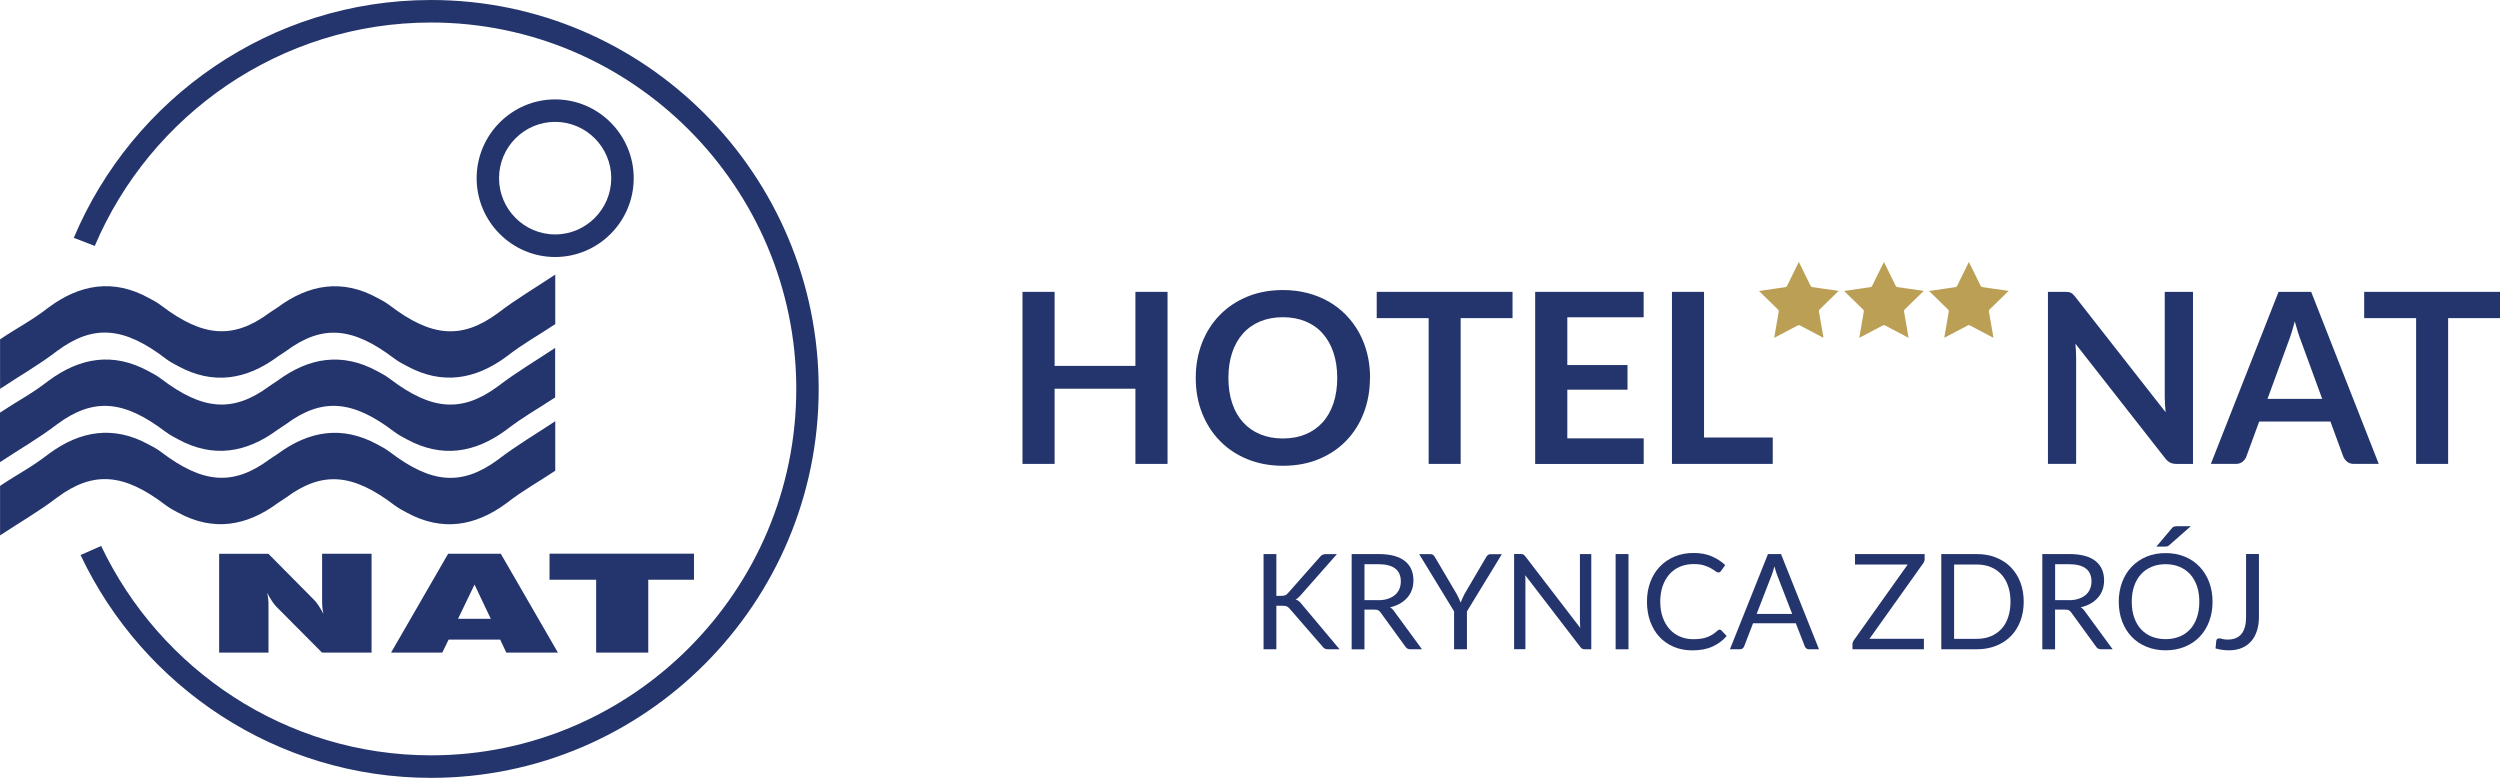<?xml version="1.0" encoding="UTF-8"?><svg id="Warstwa_2" xmlns="http://www.w3.org/2000/svg" viewBox="0 0 413.99 128.8"><defs><style>.cls-1{fill:#bb9f55;}.cls-2,.cls-3{fill:#24346c;}.cls-3{fill-rule:evenodd;}</style></defs><g id="Warstwa_1-2"><g id="LOGO"><path class="cls-2" d="m363.15,48.33v28.49h-2.72c-.42,0-.77-.07-1.05-.21s-.55-.37-.82-.7l-14.88-19c.08.87.12,1.67.12,2.4v17.51h-4.67v-28.49h2.78c.22,0,.42.01.58.03.16.02.31.06.43.12.12.06.25.15.36.26s.25.26.39.44l14.94,19.08c-.04-.46-.07-.91-.1-1.36-.03-.45-.04-.86-.04-1.24v-17.33h4.68Z"/><path class="cls-2" d="m393.91,76.82h-4.1c-.46,0-.83-.11-1.12-.35-.29-.24-.51-.51-.65-.86l-2.13-5.8h-11.8l-2.13,5.81c-.11.3-.31.58-.61.83-.3.25-.68.37-1.12.37h-4.14l11.21-28.49h5.4l11.19,28.49Zm-9.36-10.76l-3.47-9.48c-.17-.42-.35-.92-.53-1.5-.18-.58-.37-1.2-.55-1.87-.17.67-.35,1.3-.53,1.88s-.36,1.09-.53,1.53l-3.45,9.43h9.06Z"/><path class="cls-1" d="m293.8,55.95c.06-.35.11-.67.17-.99l.47-2.72c.03-.2.07-.4.1-.6.03-.15,0-.27-.12-.39-1-.97-2-1.95-3-2.93-.04-.04-.08-.06-.12-.09,0-.01,0-.03.02-.04.16-.03.32-.05.49-.08,1.03-.15,2.06-.3,3.09-.45.25-.04.5-.08.75-.11.15-.02.23-.1.29-.23.62-1.26,1.24-2.52,1.86-3.78.02-.04.04-.08.08-.15.03.06.06.11.08.15.62,1.26,1.24,2.52,1.86,3.78.06.13.14.2.29.22.62.08,1.24.18,1.85.27.68.1,1.36.2,2.04.29.15.02.29.04.44.07,0,.02.02.03.03.05-.04.03-.1.05-.13.08-1,.97-1.99,1.95-2.99,2.92-.13.13-.16.25-.13.43.16.9.31,1.8.47,2.7.08.47.16.94.24,1.42.01.04.01.09.02.16-.06-.03-.11-.05-.15-.07-1.23-.65-2.45-1.29-3.68-1.94-.17-.09-.3-.1-.47,0-1.22.65-2.45,1.29-3.68,1.94-.05.02-.09.04-.17.08"/><path class="cls-1" d="m321.96,55.95c.06-.35.11-.67.17-.99.15-.91.31-1.81.47-2.72.03-.2.07-.4.1-.6.03-.15,0-.27-.12-.39-1.01-.97-2-1.95-3-2.93-.04-.04-.08-.06-.12-.09.01-.01.01-.03.02-.04.16-.03.33-.05.49-.08,1.03-.15,2.06-.3,3.09-.45.25-.04.5-.08.75-.11.15-.02.23-.1.29-.23.62-1.26,1.24-2.52,1.86-3.78.02-.04.04-.08.08-.15.03.06.06.11.08.15.62,1.26,1.24,2.52,1.86,3.78.06.13.15.2.29.22.62.08,1.24.18,1.85.27.68.1,1.36.2,2.03.29.15.02.29.04.44.07,0,.02.02.03.03.05-.04.03-.1.05-.13.08-1,.97-1.99,1.95-2.99,2.92-.13.13-.16.25-.13.43.16.9.31,1.8.47,2.7.08.47.16.94.24,1.42.01.04.01.09.02.16-.06-.03-.11-.05-.15-.07-1.23-.65-2.45-1.29-3.68-1.94-.17-.09-.3-.1-.47,0-1.22.65-2.45,1.29-3.68,1.94-.04.02-.09.04-.17.08"/><path class="cls-1" d="m307.89,55.95c.06-.35.11-.67.17-.99l.47-2.72c.03-.2.07-.4.1-.6.03-.15,0-.27-.12-.39-1-.97-2-1.95-3-2.93-.04-.04-.08-.06-.12-.09.01-.01.01-.03.02-.04.16-.03.33-.05.49-.08,1.03-.15,2.06-.3,3.09-.45.25-.04.5-.08.75-.11.15-.02.23-.1.29-.23.62-1.26,1.24-2.52,1.86-3.78.02-.04.04-.08.08-.15.03.06.06.11.08.15.62,1.26,1.24,2.52,1.86,3.78.06.13.14.2.29.22.62.08,1.24.18,1.85.27.68.1,1.36.2,2.04.29.15.02.29.04.44.07,0,.02.02.03.03.05-.04.03-.1.05-.13.08-1,.97-1.99,1.95-2.99,2.92-.13.13-.16.25-.13.43.16.9.31,1.8.47,2.7.08.47.16.94.24,1.42.01.04.01.09.02.16-.06-.03-.11-.05-.15-.07-1.23-.65-2.45-1.29-3.68-1.94-.17-.09-.3-.1-.47,0-1.22.65-2.45,1.29-3.68,1.94-.05.02-.09.04-.17.08"/><path class="cls-2" d="m366.39,99.65c0,1.18-.19,2.26-.56,3.25-.37.99-.9,1.84-1.58,2.55-.68.71-1.5,1.26-2.46,1.65-.96.39-2.01.59-3.17.59s-2.21-.2-3.17-.59c-.96-.39-1.77-.94-2.45-1.65-.68-.71-1.21-1.56-1.58-2.55-.37-.99-.56-2.07-.56-3.25s.19-2.26.56-3.25c.37-.99.9-1.84,1.58-2.55.68-.71,1.5-1.27,2.45-1.67.95-.4,2.01-.59,3.17-.59s2.22.2,3.17.59c.95.39,1.78.95,2.46,1.67.68.72,1.21,1.57,1.58,2.55s.56,2.07.56,3.25m-2.19,0c0-.97-.13-1.84-.4-2.61s-.64-1.42-1.12-1.95c-.48-.53-1.07-.94-1.76-1.23-.69-.29-1.46-.43-2.31-.43s-1.61.14-2.3.43c-.69.29-1.28.69-1.77,1.23-.49.54-.86,1.18-1.13,1.95-.27.77-.4,1.64-.4,2.61s.13,1.83.4,2.6c.27.77.64,1.42,1.13,1.95.49.53,1.08.94,1.77,1.22.69.28,1.46.42,2.3.42s1.62-.14,2.31-.42,1.27-.69,1.76-1.22c.49-.53.86-1.18,1.12-1.95.26-.77.4-1.63.4-2.6m-1.41-12.51l-3.59,3.15c-.11.1-.22.17-.32.19-.1.02-.23.03-.38.03h-1.41l2.54-3.01c.12-.16.25-.26.38-.3.13-.04.31-.06.55-.06h2.23Z"/><path class="cls-2" d="m374.08,102.06c0,.88-.11,1.67-.33,2.36-.22.69-.53,1.29-.96,1.77-.43.48-.94.85-1.56,1.11-.62.26-1.32.39-2.12.39-.73,0-1.47-.1-2.22-.31,0-.21.03-.42.06-.63.03-.21.04-.42.05-.62.01-.12.06-.22.14-.3.08-.08.2-.12.36-.12.13,0,.31.03.52.1.21.07.51.1.87.1.49,0,.92-.07,1.3-.22.38-.15.7-.37.96-.68.26-.31.45-.7.59-1.18.14-.48.2-1.05.2-1.71v-10.38h2.13v10.32Z"/><polygon class="cls-2" points="405.4 76.82 400.1 76.82 400.1 52.68 391.5 52.68 391.5 48.33 413.99 48.33 413.99 52.68 405.4 52.68 405.4 76.82"/><polygon class="cls-2" points="293.56 72.45 293.56 76.82 276.87 76.82 276.87 48.33 282.18 48.33 282.18 72.45 293.56 72.45"/><polygon class="cls-2" points="259.54 52.54 259.54 60.45 269.51 60.45 269.51 64.53 259.54 64.53 259.54 72.59 272.19 72.59 272.19 76.83 254.22 76.83 254.22 48.33 272.18 48.33 272.18 52.54 259.54 52.54"/><path class="cls-2" d="m226.86,62.58c0,2.09-.35,4.02-1.03,5.8-.68,1.78-1.66,3.32-2.92,4.62s-2.78,2.31-4.55,3.04c-1.77.73-3.74,1.09-5.91,1.09s-4.12-.37-5.89-1.09c-1.77-.72-3.29-1.74-4.56-3.04s-2.25-2.84-2.95-4.62c-.7-1.78-1.04-3.71-1.04-5.8s.35-4.02,1.04-5.8c.69-1.78,1.68-3.32,2.95-4.62,1.27-1.3,2.79-2.31,4.56-3.04,1.77-.73,3.74-1.09,5.89-1.09,1.45,0,2.8.17,4.08.5,1.28.33,2.44.81,3.51,1.42,1.07.61,2.02,1.35,2.87,2.23.85.88,1.57,1.85,2.16,2.93.59,1.08,1.04,2.25,1.35,3.51.31,1.26.46,2.59.46,3.98m-5.44-.02c0-1.56-.21-2.96-.63-4.21-.42-1.25-1.02-2.29-1.79-3.16-.77-.87-1.72-1.53-2.83-1.99s-2.36-.69-3.75-.69-2.64.23-3.75.69-2.06,1.12-2.84,1.99c-.78.87-1.38,1.92-1.8,3.16-.42,1.24-.63,2.64-.63,4.21s.21,2.96.63,4.21c.42,1.25,1.02,2.29,1.8,3.15.78.86,1.73,1.52,2.84,1.98,1.11.46,2.36.69,3.75.69s2.64-.23,3.75-.69c1.11-.46,2.05-1.12,2.83-1.98.78-.86,1.37-1.91,1.79-3.15.42-1.24.63-2.64.63-4.21"/><polygon class="cls-2" points="193.34 48.33 193.34 76.82 188.02 76.82 188.02 64.37 174.64 64.37 174.64 76.82 169.32 76.82 169.32 48.33 174.64 48.33 174.64 60.59 188.02 60.59 188.02 48.33 193.34 48.33"/><path class="cls-2" d="m349.84,107.52h-1.89c-.39,0-.67-.15-.86-.45l-4.09-5.63c-.12-.18-.26-.3-.4-.38-.14-.08-.36-.11-.67-.11h-1.62v6.58h-2.11v-15.78h4.45c1,0,1.86.1,2.59.3.73.2,1.32.49,1.8.88s.82.84,1.05,1.38.34,1.14.34,1.81c0,.56-.09,1.08-.26,1.56-.17.48-.43.92-.77,1.3-.34.38-.74.71-1.22.98-.48.27-1.03.48-1.63.61.27.15.51.38.7.67l4.59,6.27Zm-7.28-8.13c.62,0,1.16-.07,1.63-.23.47-.16.87-.36,1.19-.64.32-.28.56-.6.72-.99.16-.39.24-.8.24-1.26,0-.94-.31-1.65-.92-2.12-.61-.47-1.54-.72-2.77-.72h-2.33v5.95h2.24Z"/><polygon class="cls-2" points="250.47 52.68 241.88 52.68 241.88 76.82 236.58 76.82 236.58 52.68 227.98 52.68 227.98 48.33 250.47 48.33 250.47 52.68"/><path class="cls-2" d="m335.12,99.64c0,1.18-.19,2.25-.56,3.22-.37.97-.9,1.8-1.58,2.49-.68.69-1.5,1.22-2.46,1.6-.96.38-2.01.57-3.17.57h-5.88v-15.77h5.88c1.16,0,2.22.19,3.17.57.95.38,1.78.91,2.46,1.61s1.21,1.52,1.58,2.49c.37.97.56,2.04.56,3.22m-2.19,0c0-.97-.13-1.83-.4-2.6-.27-.77-.64-1.41-1.12-1.93-.48-.52-1.07-.93-1.76-1.21s-1.46-.42-2.31-.42h-3.75v12.31h3.75c.85,0,1.62-.14,2.31-.42.69-.28,1.27-.68,1.76-1.2.49-.52.86-1.17,1.12-1.93.26-.76.4-1.63.4-2.6"/><path class="cls-2" d="m318.72,92.54c0,.24-.07.48-.22.7l-8.92,12.54h9.01v1.74h-11.83v-.84c0-.12.02-.23.06-.33.04-.1.09-.2.15-.3l8.94-12.57h-8.73v-1.73h11.53v.79Z"/><path class="cls-2" d="m284.77,104.27c.12,0,.22.05.31.14l.85.91c-.64.75-1.43,1.33-2.35,1.75-.92.42-2.04.63-3.34.63-1.13,0-2.16-.2-3.08-.59-.92-.39-1.71-.94-2.37-1.65-.66-.71-1.16-1.56-1.52-2.55-.36-.99-.54-2.08-.54-3.27s.19-2.28.56-3.27c.37-.99.9-1.84,1.58-2.55s1.49-1.26,2.44-1.66c.95-.4,1.99-.59,3.14-.59s2.11.18,2.97.54c.86.36,1.61.85,2.27,1.46l-.7.98c-.04.07-.1.13-.17.18-.07.05-.16.07-.28.07-.13,0-.29-.07-.48-.22-.19-.15-.44-.3-.75-.48-.31-.18-.69-.33-1.15-.48-.46-.15-1.03-.21-1.71-.21-.81,0-1.56.14-2.23.42-.67.28-1.26.69-1.74,1.23-.48.54-.87,1.19-1.14,1.96-.27.77-.41,1.64-.41,2.61s.14,1.86.42,2.63.67,1.42,1.15,1.95c.48.53,1.06.94,1.73,1.22.67.28,1.38.42,2.15.42.47,0,.89-.03,1.27-.08.38-.05.73-.14,1.05-.26.32-.12.62-.27.89-.44.27-.17.55-.39.82-.64.12-.11.25-.17.37-.17"/><rect class="cls-2" x="267.54" y="91.75" width="2.13" height="15.77"/><path class="cls-2" d="m263.51,91.75v15.77h-1.07c-.17,0-.31-.03-.42-.09s-.23-.16-.33-.3l-9.12-11.88c0,.18.02.36.03.54,0,.18,0,.34,0,.49v11.23h-1.87v-15.77h1.1c.1,0,.18,0,.24.02s.12.03.18.06.1.06.15.11c.05.05.11.11.17.18l9.12,11.88c0-.19-.03-.38-.04-.56-.01-.18-.02-.35-.02-.51v-11.17h1.87Z"/><path class="cls-2" d="m242.92,101.24v6.28h-2.13v-6.28l-5.78-9.48h1.87c.19,0,.34.05.45.14.11.09.21.21.29.36l3.61,6.13c.13.26.25.5.36.72s.2.45.29.68c.08-.23.17-.45.28-.68.11-.23.22-.46.34-.72l3.6-6.13c.07-.12.16-.24.27-.34.11-.1.27-.15.45-.15h1.88l-5.78,9.47Z"/><path class="cls-2" d="m235.47,107.52h-1.89c-.39,0-.67-.15-.86-.45l-4.09-5.63c-.12-.18-.26-.3-.4-.38-.14-.08-.36-.11-.67-.11h-1.61v6.58h-2.12v-15.78h4.45c1,0,1.86.1,2.59.3s1.32.49,1.8.88c.48.39.82.84,1.05,1.38.23.54.34,1.14.34,1.81,0,.56-.09,1.08-.26,1.56-.17.48-.43.92-.77,1.3-.34.38-.74.71-1.22.98-.48.27-1.03.48-1.63.61.27.15.51.38.7.67l4.59,6.27Zm-7.28-8.13c.62,0,1.16-.07,1.63-.23s.87-.36,1.19-.64.56-.6.72-.99.24-.8.24-1.26c0-.94-.31-1.65-.92-2.12-.61-.47-1.54-.72-2.77-.72h-2.33v5.95h2.24Z"/><path class="cls-2" d="m211.36,98.67h.8c.28,0,.5-.03.67-.1.17-.07.32-.19.46-.36l5.25-5.94c.15-.19.3-.32.46-.4.16-.08.36-.11.59-.11h1.8l-5.99,6.79c-.15.18-.29.32-.42.43-.13.11-.28.21-.43.28.2.07.38.16.54.29.16.13.32.29.47.5l6.27,7.47h-1.85c-.14,0-.26-.01-.36-.03s-.19-.05-.26-.09c-.07-.04-.14-.09-.19-.14-.05-.05-.11-.12-.16-.19l-5.44-6.26c-.15-.18-.3-.31-.47-.39-.17-.08-.43-.11-.77-.11h-.97v7.21h-2.12v-15.77h2.12v6.91Z"/><path class="cls-2" d="m71.38,0C44.81,0,21.97,16.26,12.22,39.38l3.47,1.35C24.91,19.02,46.42,3.73,71.38,3.73c33.32,0,60.48,27.26,60.48,60.67s-27.17,60.68-60.48,60.68c-24.05,0-44.89-14.2-54.63-34.67l-3.41,1.5c10.3,21.79,32.45,36.9,58.04,36.9,35.39,0,64.19-28.89,64.19-64.39S106.77,0,71.38,0"/><path class="cls-2" d="m301.22,107.52h-1.64c-.19,0-.35-.05-.46-.14s-.2-.22-.26-.36l-1.48-3.81h-7.08l-1.47,3.81c-.04.13-.13.25-.25.35-.12.1-.28.15-.46.15h-1.65l6.3-15.77h2.16l6.29,15.77Zm-4.44-5.85l-2.48-6.41c-.07-.19-.15-.41-.23-.67-.08-.26-.16-.52-.23-.81-.15.59-.31,1.09-.47,1.49l-2.48,6.4h5.89Z"/><path class="cls-3" d="m98.73,108.07h8.62v-12.07h7.57v-4.31h-23.92v4.31h7.72v12.07Zm-22.88-5.6l2.73-5.67,2.69,5.67h-5.41Zm-11.09,5.6h8.48l1.05-2.16h8.54l1.01,2.16h8.55l-9.46-16.37h-8.72l-9.45,16.37Zm-28.47,0h8.17v-7.68c0-.66,0-1.41-.23-2.23.6,1.14,1.16,1.93,1.57,2.34l7.53,7.57h8.2v-16.37h-8.19v7.73c0,.78.04,1.52.22,2.23-.6-1.14-1.12-1.91-1.57-2.34l-7.54-7.61h-8.16v16.36Z"/><path class="cls-2" d="m27.38,83.61c-6.84-5.21-11.88-5.69-17.89-1.25-3.01,2.32-6.31,4.19-9.48,6.3v-8.2c3.17-2.11,5.06-2.98,8.07-5.3,5.18-3.84,10.7-4.74,16.51-1.57.57.31,1.3.65,2.09,1.26,6.85,5.2,11.89,5.69,17.9,1.25.31-.23,1.2-.78,1.4-.93,5.19-3.84,10.7-4.75,16.51-1.57.57.31,1.29.66,2.08,1.26,6.84,5.21,11.89,5.69,17.9,1.25,3.01-2.31,6.31-4.25,9.48-6.36v8.2c-3.16,2.11-5.06,3.05-8.07,5.37-5.19,3.84-10.7,4.74-16.51,1.57-.57-.31-1.29-.66-2.09-1.26-6.84-5.21-11.88-5.69-17.89-1.25-.31.24-1.2.78-1.4.93-5.19,3.84-10.7,4.74-16.51,1.57-.57-.31-1.29-.66-2.09-1.26"/><path class="cls-2" d="m27.38,71.48c-6.84-5.2-11.89-5.69-17.9-1.24-3.01,2.31-6.31,4.19-9.48,6.29v-8.2c3.17-2.1,5.06-2.98,8.07-5.3,5.19-3.84,10.7-4.74,16.51-1.57.57.31,1.3.66,2.09,1.26,6.84,5.21,11.88,5.69,17.9,1.25.31-.24,1.2-.78,1.39-.93,5.19-3.84,10.7-4.75,16.52-1.57.57.31,1.29.66,2.08,1.26,6.84,5.2,11.88,5.69,17.9,1.24,3.01-2.31,6.31-4.26,9.47-6.36v8.2c-3.16,2.1-5.06,3.05-8.07,5.36-5.18,3.84-10.7,4.74-16.51,1.57-.57-.31-1.29-.66-2.09-1.26-6.84-5.21-11.89-5.69-17.89-1.25-.31.23-1.2.78-1.4.93-5.18,3.84-10.7,4.75-16.51,1.57-.57-.31-1.3-.66-2.08-1.26"/><path class="cls-2" d="m27.38,59.34c-6.84-5.2-11.88-5.69-17.89-1.25-3.01,2.32-6.31,4.19-9.48,6.3v-8.2c3.17-2.11,5.06-2.98,8.07-5.3,5.18-3.84,10.7-4.75,16.51-1.57.57.31,1.3.66,2.09,1.26,6.85,5.21,11.89,5.69,17.9,1.25.31-.23,1.2-.78,1.4-.93,5.19-3.84,10.7-4.75,16.51-1.57.57.31,1.29.66,2.08,1.26,6.84,5.21,11.89,5.69,17.9,1.24,3.01-2.31,6.31-4.25,9.48-6.36v8.2c-3.16,2.11-5.06,3.05-8.07,5.37-5.19,3.84-10.7,4.74-16.51,1.57-.57-.31-1.29-.65-2.09-1.25-6.84-5.2-11.88-5.69-17.89-1.24-.31.23-1.2.78-1.4.93-5.19,3.84-10.7,4.74-16.51,1.57-.57-.31-1.29-.66-2.09-1.26"/><path class="cls-2" d="m91.93,20.18c5.12,0,9.29,4.18,9.29,9.32s-4.17,9.32-9.29,9.32-9.29-4.18-9.29-9.32,4.17-9.32,9.29-9.32m0-3.72c-7.16,0-13,5.86-13,13.05s5.84,13.05,13,13.05,13.01-5.86,13.01-13.05-5.84-13.05-13.01-13.05"/></g></g></svg>